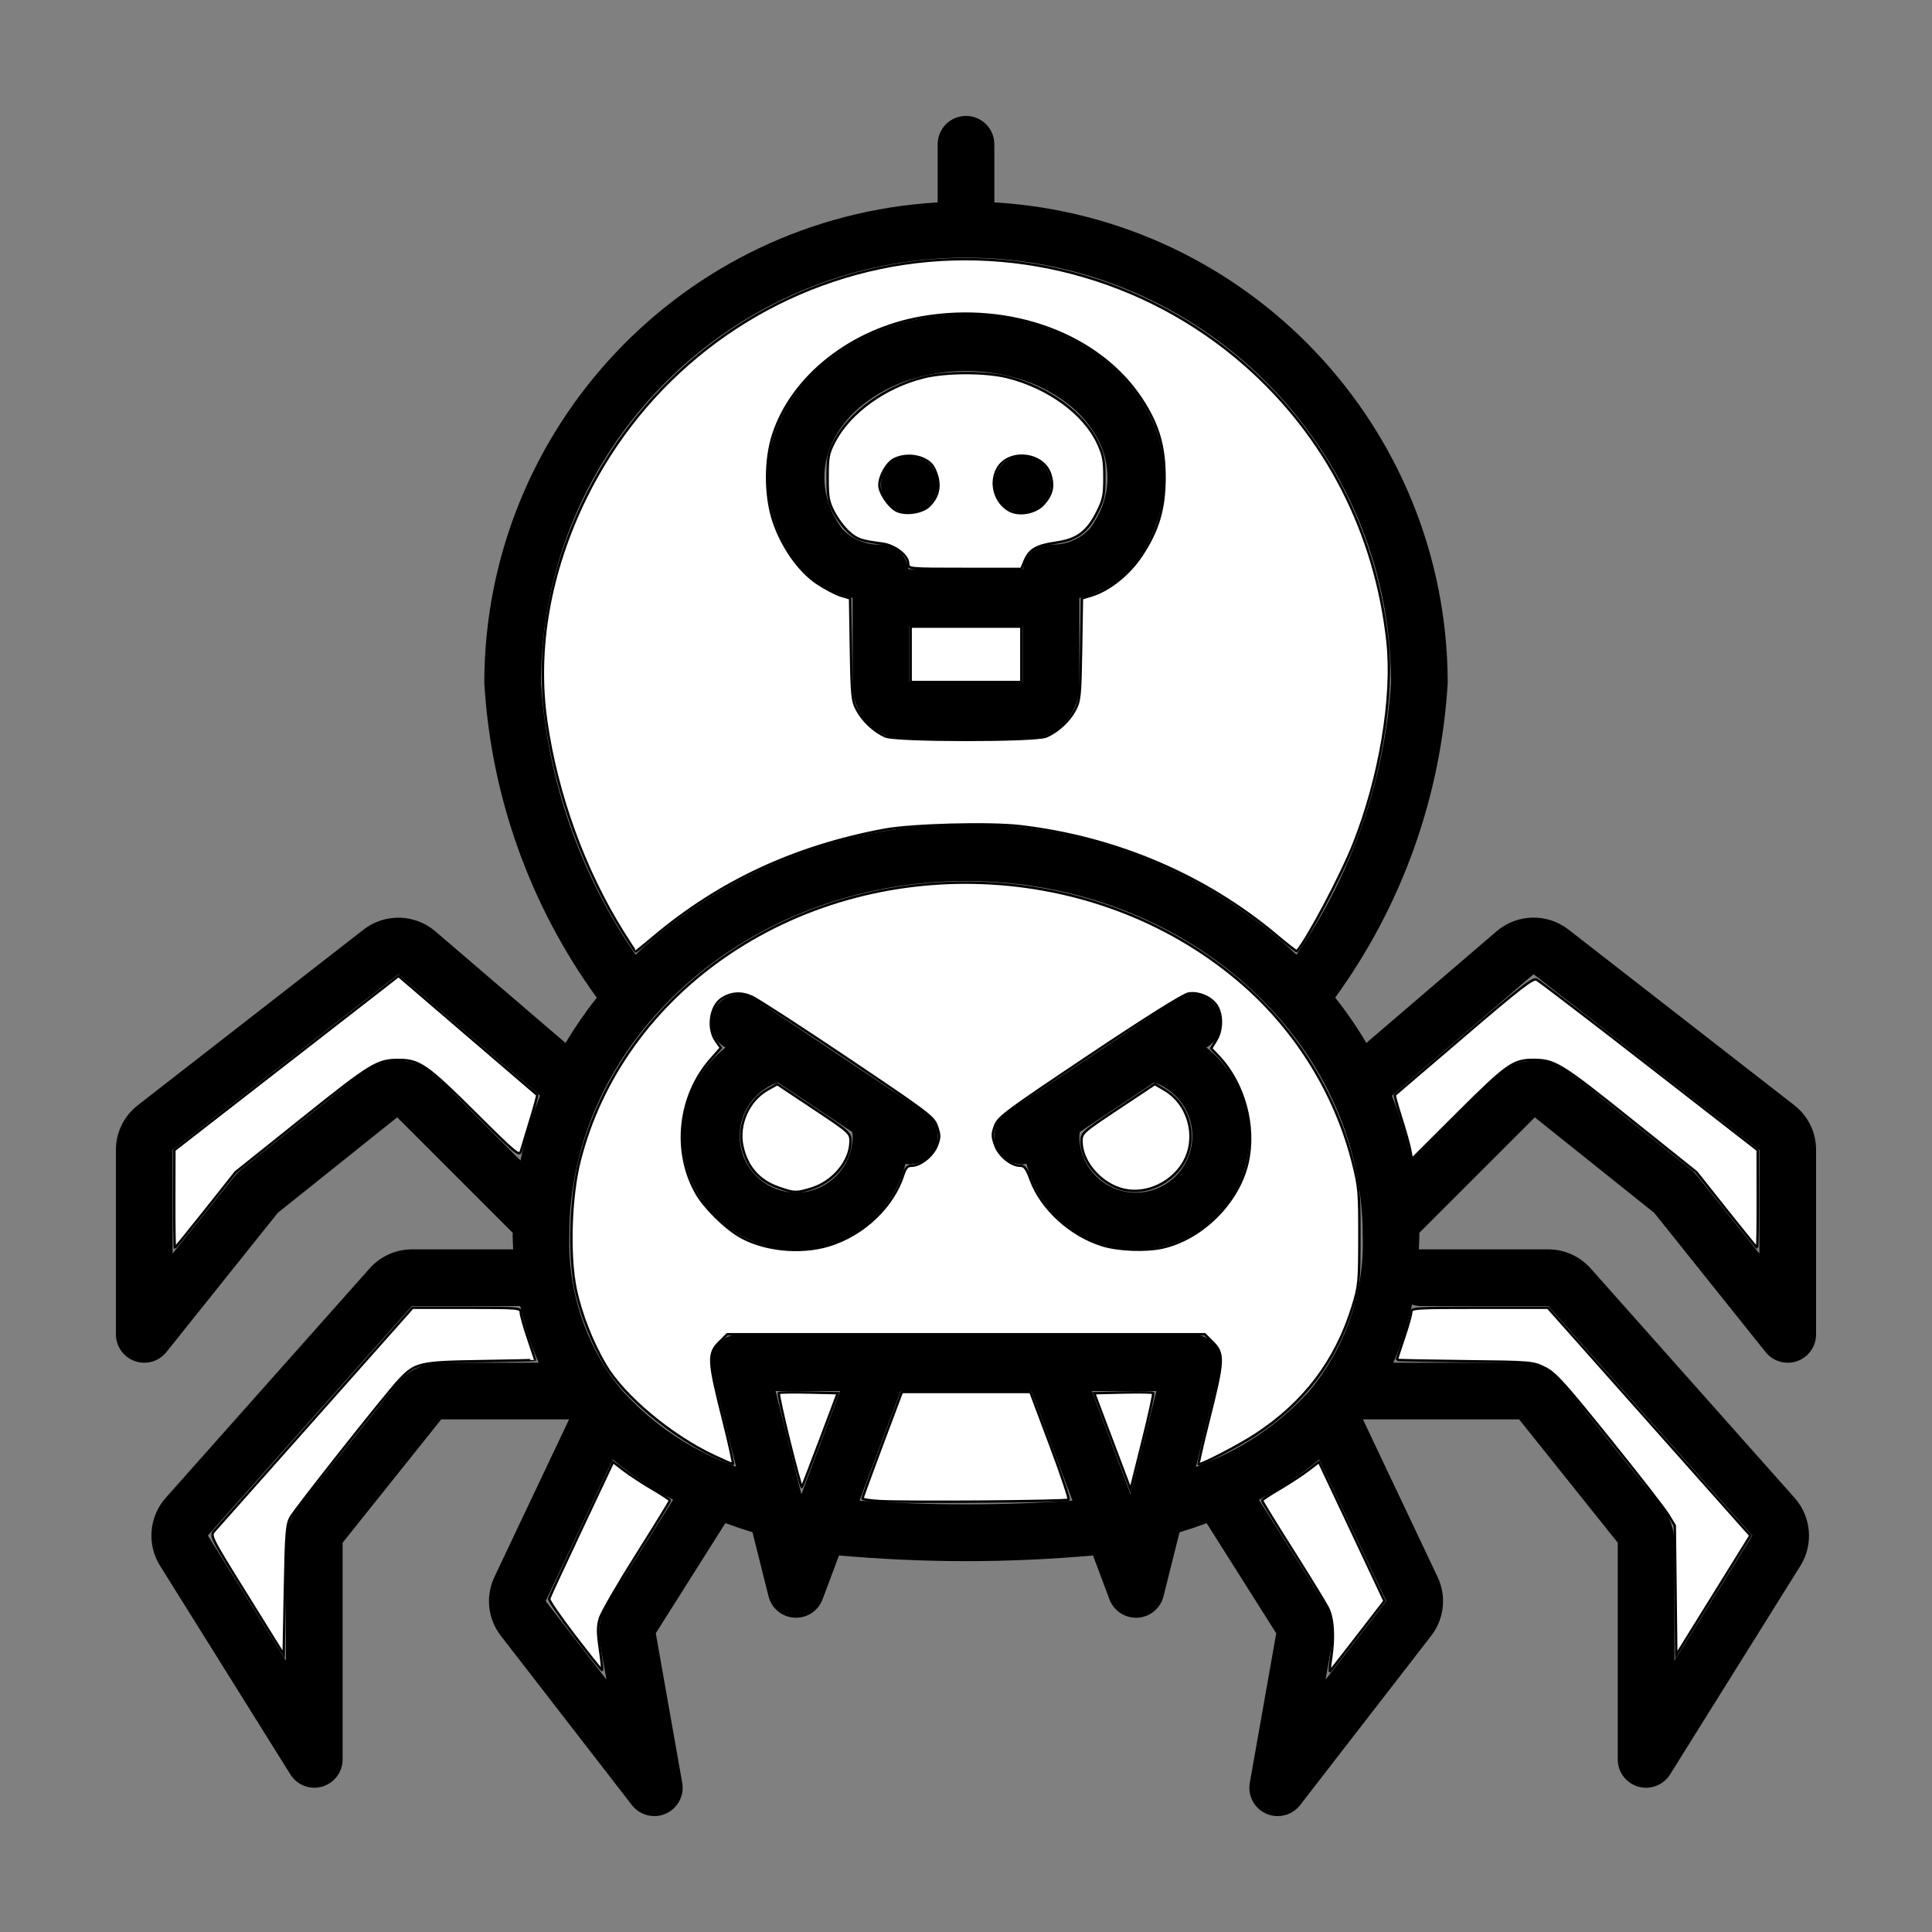<?xml version="1.0" encoding="UTF-8" standalone="no"?>
<svg
   xmlns:dc="http://purl.org/dc/elements/1.1/"
   xmlns:cc="http://creativecommons.org/ns#"
   xmlns:rdf="http://www.w3.org/1999/02/22-rdf-syntax-ns#"
   xmlns:svg="http://www.w3.org/2000/svg"
   xmlns="http://www.w3.org/2000/svg"
   xmlns:sodipodi="http://sodipodi.sourceforge.net/DTD/sodipodi-0.dtd"
   xmlns:inkscape="http://www.inkscape.org/namespaces/inkscape"
   height="512pt"
   viewBox="0 0 512 512"
   width="512pt"
   version="1.1"
   id="svg180"
   sodipodi:docname="wy.svg"
   inkscape:version="1.0.1 (3bc2e813f5, 2020-09-07, custom)">
  <rect x="0" y="0" width="512" height="512" fill="#808080" stroke="none"/>
  <defs
     id="defs184" />
  <sodipodi:namedview
     pagecolor="#ffffff"
     bordercolor="#666666"
     borderopacity="1"
     objecttolerance="10"
     gridtolerance="10"
     guidetolerance="10"
     inkscape:pageopacity="0"
     inkscape:pageshadow="2"
     inkscape:window-width="1920"
     inkscape:window-height="1060"
     id="namedview182"
     showgrid="false"
     inkscape:zoom="1.293457"
     inkscape:cx="341.33333"
     inkscape:cy="341.33333"
     inkscape:window-x="0"
     inkscape:window-y="20"
     inkscape:window-maximized="0"
     inkscape:current-layer="svg180" />
  <path
     d="m 236.626,289.124 h -0.045 L 200.093,264.8 c -3.451,-2.3 -8.113,-1.368 -10.416,2.08 -2.3,3.451 -1.368,8.116 2.08,10.416 l 0.498,0.33 c -10.275,8.13 -14.083,21.983 -9.415,34.217 4.672,12.238 16.744,20.03 29.82,19.247 13.073,-0.787 24.128,-9.965 27.301,-22.674 0.337,0.076 0.677,0.127 1.021,0.151 3.31,0.003 6.232,-2.162 7.195,-5.328 0.963,-3.169 -0.265,-6.593 -3.018,-8.429 z m -25.682,26.95 c -7.322,-0.045 -13.544,-5.359 -14.73,-12.585 -1.186,-7.222 3.008,-14.248 9.931,-16.634 l 19.69,13.128 c 0,0.368 0.127,0.698 0.127,1.073 0,8.295 -6.724,15.018 -15.018,15.018 z m 0,0"
     id="path168"
     style="stroke-width:0.88" />
  <path
     d="m 319.748,277.598 0.495,-0.33 c 2.231,-1.492 3.499,-4.056 3.328,-6.734 -0.175,-2.678 -1.763,-5.06 -4.17,-6.249 -2.406,-1.186 -5.263,-1.004 -7.494,0.488 l -36.482,24.32 -0.065,0.045 -8.508,5.672 c -2.753,1.836 -3.981,5.256 -3.022,8.425 0.959,3.166 3.877,5.332 7.188,5.332 0.34,-0.024 0.681,-0.076 1.014,-0.151 3.18,12.698 14.231,21.866 27.297,22.646 13.066,0.78 25.128,-7.006 29.8,-19.233 4.672,-12.227 0.87,-26.073 -9.391,-34.203 z m -18.693,38.476 c -8.295,0 -15.018,-6.724 -15.018,-15.018 0,-0.375 0.107,-0.705 0.127,-1.073 l 19.69,-13.128 c 6.923,2.386 11.117,9.412 9.931,16.634 -1.186,7.226 -7.408,12.54 -14.73,12.585 z m 0,0"
     id="path170"
     style="stroke-width:0.88" />
  <path
     d="m 210.9,148.826 c 3.723,4.888 9.061,8.298 15.063,9.622 v 23.87 c 0.416,7.893 7.122,13.97 15.018,13.609 h 30.037 c 7.896,0.361 14.602,-5.717 15.018,-13.609 v -23.87 c 5.998,-1.323 11.333,-4.73 15.056,-9.611 1.131,-1.543 2.148,-3.166 3.049,-4.854 5.899,-10.876 5.899,-24.001 0,-34.88 -2.881,-5.328 -6.837,-10.003 -11.615,-13.726 -4.978,-3.905 -10.591,-6.913 -16.596,-8.893 -12.949,-4.242 -26.912,-4.242 -39.861,0 -6.005,1.98 -11.619,4.988 -16.596,8.893 -4.775,3.723 -8.731,8.394 -11.615,13.719 -5.899,10.88 -5.899,24.001 0,34.88 0.897,1.688 1.915,3.31 3.042,4.85 z m 30.082,31.962 v -14.898 h 30.037 v 15.018 z m -19.869,-64.635 c 1.915,-3.503 4.534,-6.569 7.697,-9.01 3.599,-2.822 7.666,-4.995 12.014,-6.421 9.845,-3.207 20.45,-3.207 30.295,0 4.345,1.427 8.412,3.599 12.014,6.421 3.159,2.437 5.782,5.507 7.697,9.01 3.544,6.469 3.544,14.297 0,20.766 -0.571,1.059 -1.213,2.08 -1.922,3.056 -2.65,2.939 -6.487,4.527 -10.44,4.317 -3.75,0.024 -6.892,2.843 -7.322,6.569 h -30.412 c -0.443,-3.692 -3.541,-6.493 -7.263,-6.562 -3.95,0.206 -7.782,-1.382 -10.429,-4.324 -0.705,-0.976 -1.347,-1.997 -1.915,-3.056 -3.544,-6.469 -3.544,-14.297 0,-20.766 z m 0,0"
     id="path172"
     style="stroke-width:0.88" />
  <path
     d="m 235.65,133.673 c 2.96,2.905 7.703,2.905 10.663,0 0.66,-0.732 1.193,-1.571 1.578,-2.478 0.801,-1.818 0.801,-3.888 0,-5.706 -0.684,-1.887 -2.169,-3.372 -4.056,-4.056 -2.795,-1.176 -6.026,-0.553 -8.185,1.578 -1.372,1.44 -2.152,3.345 -2.179,5.332 -0.024,0.987 0.182,1.963 0.602,2.853 0.385,0.907 0.918,1.746 1.578,2.478 z m 0,0"
     id="path174"
     style="stroke-width:0.88" />
  <path
     d="m 265.687,133.673 c 2.963,2.905 7.703,2.905 10.663,0 0.66,-0.732 1.196,-1.571 1.578,-2.478 0.801,-1.818 0.801,-3.888 0,-5.706 -0.684,-1.887 -2.169,-3.372 -4.056,-4.056 -2.795,-1.176 -6.026,-0.553 -8.185,1.578 -1.372,1.44 -2.148,3.345 -2.176,5.332 -0.028,0.987 0.179,1.963 0.598,2.853 0.385,0.907 0.918,1.746 1.578,2.478 z m 0,0"
     id="path176"
     style="stroke-width:0.88" />
  <path
     d="m 475.484,292.878 -59.85,-46.557 c -5.641,-4.359 -13.568,-4.166 -18.992,0.457 l -34.543,29.611 c -2.478,-4.187 -5.239,-8.198 -8.26,-12.014 17.717,-24.399 28.064,-53.367 29.82,-83.466 -0.11,-67.516 -52.752,-123.279 -120.147,-127.277 v -15.4 c 0,-4.149 -3.362,-7.511 -7.511,-7.511 -4.146,0 -7.508,3.362 -7.508,7.511 v 15.4 c -67.399,3.998 -120.041,59.761 -120.151,127.277 1.75,30.102 12.093,59.073 29.803,83.48 -3.018,3.816 -5.778,7.831 -8.26,12.014 l -34.54,-29.614 c -5.428,-4.62 -13.348,-4.806 -18.985,-0.443 l -59.85,46.557 c -3.658,2.833 -5.796,7.202 -5.789,11.825 v 48.895 c 0,3.19 2.014,6.033 5.022,7.088 3.011,1.059 6.359,0.096 8.353,-2.396 l 29.511,-36.891 31.653,-25.324 30.628,30.632 c 0,0.203 -0.034,0.406 -0.034,0.608 0,1.275 0.096,2.502 0.141,3.754 h -26.809 c -4.29,0.003 -8.377,1.839 -11.227,5.046 l -54.065,60.827 c -4.4,4.995 -5.012,12.282 -1.502,17.94 l 34.543,55.306 c 1.361,2.203 3.761,3.547 6.353,3.558 0.701,0 1.399,-0.1 2.073,-0.292 3.217,-0.925 5.435,-3.867 5.435,-7.215 v -57.43 l 26.132,-32.68 h 33.877 l -19.766,41.728 c -2.434,5.108 -1.781,11.155 1.691,15.627 l 34.729,44.859 c 1.423,1.839 3.616,2.915 5.94,2.915 1.048,0.003 2.087,-0.217 3.042,-0.646 3.159,-1.399 4.953,-4.768 4.355,-8.171 l -7.006,-39.641 18.442,-29.181 c 2.327,0.863 4.723,1.667 7.188,2.42 l 4.242,16.961 c 0.797,3.19 3.575,5.49 6.854,5.679 l 0.43,0.014 c 3.132,0.003 5.933,-1.935 7.037,-4.864 l 4.355,-11.633 c 10.708,0.914 21.911,1.502 33.663,1.502 11.753,0 22.956,-0.564 33.663,-1.502 l 4.355,11.633 c 1.103,2.929 3.908,4.867 7.037,4.864 h 0.43 c 3.279,-0.186 6.057,-2.489 6.854,-5.675 l 4.242,-16.964 c 2.465,-0.753 4.861,-1.557 7.188,-2.42 l 18.442,29.184 -7.006,39.641 c -0.598,3.4 1.2,6.772 4.355,8.168 0.959,0.426 1.994,0.639 3.042,0.632 2.324,0 4.517,-1.076 5.94,-2.915 l 34.729,-44.859 c 3.472,-4.469 4.128,-10.512 1.691,-15.62 l -19.766,-41.735 h 41.384 l 26.132,32.67 v 57.441 c 0,3.348 2.221,6.291 5.438,7.215 0.674,0.193 1.372,0.292 2.073,0.292 2.588,0 4.995,-1.334 6.366,-3.527 l 34.543,-55.306 c 3.51,-5.658 2.898,-12.946 -1.502,-17.94 l -54.065,-60.827 c -2.85,-3.224 -6.94,-5.07 -11.244,-5.077 h -34.172 c -0.055,0 -0.1,0 -0.144,0 0.045,-1.262 0.144,-2.499 0.144,-3.754 0,-0.203 0,-0.406 -0.038,-0.608 l 30.628,-30.621 31.652,25.314 29.511,36.891 c 1.994,2.492 5.342,3.455 8.353,2.396 3.011,-1.055 5.022,-3.898 5.022,-7.088 v -48.895 c 0.014,-4.634 -2.131,-9.013 -5.796,-11.849 z m -156.279,94.92 c -0.148,0.083 -0.313,0.083 -0.457,0.172 l -0.045,0.045 -1.788,0.753 6.442,-25.795 c 0.567,-2.248 0.069,-4.63 -1.354,-6.456 -1.427,-1.829 -3.613,-2.894 -5.93,-2.894 h -120.147 c -2.313,0 -4.493,1.066 -5.916,2.888 -1.423,1.822 -1.928,4.197 -1.368,6.438 l 6.442,25.795 -1.788,-0.749 -0.045,-0.048 c -0.141,-0.089 -0.299,-0.089 -0.443,-0.165 -10.268,-4.001 -19.508,-10.258 -27.032,-18.308 -0.168,-0.199 -0.351,-0.388 -0.54,-0.571 -1.213,-1.382 -2.358,-2.826 -3.427,-4.324 l -0.203,-0.292 c -7.367,-10.883 -11.124,-23.808 -10.735,-36.946 0,-51.762 47.156,-93.868 105.129,-93.868 57.973,0 105.132,42.106 105.132,93.868 0.536,15.173 -4.599,29.999 -14.403,41.587 -0.193,0.179 -0.375,0.371 -0.543,0.571 -7.514,8.037 -16.734,14.293 -26.981,18.301 z m -19.583,8.192 -10.258,-27.349 h 17.091 z m -76.986,-27.349 -10.258,27.349 -6.834,-27.349 z M 256,68.268 c 62.181,0.069 112.571,50.459 112.64,112.64 -1.688,25.853 -10.35,50.765 -25.066,72.088 -49.283,-46.097 -125.864,-46.097 -175.148,0 -14.716,-21.323 -23.378,-46.234 -25.066,-72.088 0.072,-62.181 50.459,-112.571 112.64,-112.64 z M 115.877,285.48 c -5.411,-5.407 -14.022,-5.885 -19.999,-1.11 l -31.635,25.307 c -0.873,0.694 -1.664,1.485 -2.358,2.358 l -16.146,20.178 v -27.486 l 59.843,-46.557 37.544,32.192 c -2.245,5.558 -3.984,11.306 -5.194,17.174 z m -10.673,81.283 -26.125,32.667 c -2.135,2.664 -3.3,5.978 -3.303,9.391 v 31.254 l -20.687,-33.138 54.065,-60.827 h 28.724 c 1.097,5.167 2.736,10.199 4.888,15.018 h -25.84 c -4.562,-0.01 -8.879,2.066 -11.722,5.634 z m 55.894,58.039 c -2.004,3.159 -2.75,6.951 -2.097,10.632 l 1.705,9.673 -16.091,-20.8 17.775,-37.548 c 4.929,4.128 10.285,7.714 15.977,10.701 z m 66.691,-27.122 10.887,-29.04 h 34.65 l 10.887,29.04 c -18.786,1.313 -37.637,1.313 -56.423,0 z m 123.506,47.434 1.705,-9.67 c 0.653,-3.685 -0.093,-7.48 -2.097,-10.643 l -17.27,-27.335 c 5.692,-2.984 11.048,-6.572 15.977,-10.701 l 17.775,37.548 z m 24.857,-99.003 h 34.172 l 54.068,60.827 -20.659,33.138 v -31.254 c 0,-3.407 -1.158,-6.717 -3.286,-9.377 l -26.142,-32.68 c -2.843,-3.568 -7.16,-5.644 -11.722,-5.634 h -33.347 c 2.203,-4.943 3.871,-10.106 4.971,-15.407 0.626,0.217 1.282,0.347 1.946,0.388 z m 90.111,-13.898 -16.129,-20.164 c -0.698,-0.87 -1.488,-1.664 -2.358,-2.365 l -31.652,-25.314 c -5.978,-4.775 -14.589,-4.297 -19.999,1.11 l -22.062,22.065 c -1.21,-5.871 -2.949,-11.619 -5.194,-17.174 l 37.544,-32.192 59.85,46.547 z m 0,0"
     id="path178"
     style="stroke-width:0.88" />
  <path
     style="fill:#ffffff;stroke:#000000;stroke-width:0.638"
     d="m 164.998,246.911 c -10.204,-16.359 -17.434,-36.288 -20.231,-55.766 -2.754,-19.179 0.856,-39.685 10.42,-59.202 15.347,-31.314 44.084,-53.766 77.962,-60.912 34.206,-7.214 70.361,2.374 96.867,25.69 21.404,18.828 34.504,44.295 37.678,73.25 1.608,14.664 -1.966,36.123 -8.935,53.647 -3.405,8.564 -12.302,25.348 -15.077,28.445 -0.103,0.115 -2.437,-1.688 -5.187,-4.006 -18.982,-16.002 -42.608,-26.105 -68.075,-29.108 -8.106,-0.956 -28.833,-0.41 -36.101,0.951 -23.711,4.439 -43.607,13.687 -61.072,28.386 -2.54,2.138 -4.697,3.887 -4.793,3.887 -0.096,0 -1.651,-2.368 -3.457,-5.262 z m 112.231,-51.727 c 3.039,-1.273 6.072,-4.061 7.654,-7.034 1.29,-2.423 1.417,-3.693 1.62,-16.099 l 0.22,-13.469 2.435,-0.73 c 4.705,-1.41 9.958,-5.574 13.262,-10.514 4.481,-6.7 6.2,-12.471 6.2,-20.817 0,-8.25 -1.667,-13.94 -6.05,-20.65 -11.191,-17.133 -34.657,-25.883 -58.34,-21.753 -18.593,3.242 -34.267,15.603 -39.311,31.001 -2.189,6.683 -2.183,16.139 0.015,22.85 2.242,6.846 6.809,13.369 11.601,16.569 2.128,1.421 4.966,2.912 6.305,3.314 l 2.435,0.73 0.22,13.469 c 0.203,12.406 0.331,13.676 1.62,16.099 1.544,2.9 4.568,5.72 7.515,7.008 2.797,1.222 39.688,1.244 42.595,0.026 z"
     id="path188" />
  <path
     style="fill:#ffffff;stroke:#000000;stroke-width:0.638"
     d="m 240.692,149.42 c 0,-2.203 -3.484,-4.917 -6.887,-5.365 -5.633,-0.741 -6.603,-1.074 -8.828,-3.027 -1.224,-1.075 -2.995,-3.415 -3.936,-5.201 -1.507,-2.861 -1.71,-3.966 -1.71,-9.306 0,-5.443 0.187,-6.416 1.84,-9.567 4.048,-7.716 13.497,-14.498 23.667,-16.986 6.033,-1.476 16.473,-1.464 22.324,0.026 10.737,2.734 20.119,9.591 23.76,17.365 1.481,3.161 1.753,4.583 1.753,9.163 0,4.754 -0.235,5.889 -1.913,9.221 -2.641,5.244 -5.385,7.273 -10.886,8.052 -5.178,0.733 -7.075,1.825 -8.311,4.782 l -0.912,2.183 h -14.98 c -14.79,0 -14.98,-0.017 -14.98,-1.339 z m 5.443,-15.265 c 2.859,-2.686 3.338,-6.144 1.396,-10.08 -1.51,-3.062 -6.93,-4.27 -10.612,-2.366 -1.962,1.015 -3.881,4.42 -3.881,6.887 0,1.986 2.433,5.628 4.484,6.712 2.262,1.196 6.752,0.595 8.613,-1.153 z m 30.401,-0.55 c 2.273,-2.544 2.775,-4.678 1.837,-7.81 -1.769,-5.904 -11.194,-6.902 -14.089,-1.491 -2.058,3.846 -0.542,8.972 3.259,11.014 2.606,1.4 6.952,0.572 8.993,-1.713 z"
     id="path190" />
  <path
     style="fill:#ffffff;stroke:#000000;stroke-width:0.638"
     d="m 241.33,173.402 v -7.335 h 14.67 14.67 v 7.335 7.335 h -14.67 -14.67 z"
     id="path192" />
  <path
     style="fill:#ffffff;stroke:#000000;stroke-width:0.638"
     d="m 189.185,385.813 c -11.383,-5.341 -23.881,-15.803 -28.751,-24.069 -3.565,-6.05 -6.536,-13.644 -7.881,-20.147 -1.841,-8.9 -1.371,-24.346 1.033,-33.894 5.54,-22.006 19.597,-41.547 39.561,-54.993 41.405,-27.886 99.127,-24.416 136.376,8.198 14.158,12.396 24.425,29.088 28.988,47.128 1.637,6.473 1.76,7.859 1.741,19.719 -0.019,12.099 -0.111,13.052 -1.786,18.497 -4.439,14.429 -12.886,25.56 -25.774,33.966 -4.341,2.831 -13.921,7.812 -15.026,7.812 -0.158,0 1.107,-5.525 2.812,-12.278 3.818,-15.124 3.911,-17.048 0.963,-19.996 l -2.169,-2.169 h -63.272 -63.272 l -2.169,2.169 c -2.947,2.947 -2.855,4.872 0.963,19.996 1.705,6.753 2.917,12.268 2.695,12.255 -0.223,-0.013 -2.487,-1 -5.031,-2.194 z m 30.597,-55.816 c 9.11,-2.814 16.914,-10.244 19.606,-18.666 0.588,-1.839 1.1,-2.392 2.215,-2.392 2.332,0 5.652,-2.659 6.674,-5.346 0.814,-2.138 0.817,-2.796 0.023,-5.092 -0.866,-2.504 -2.058,-3.407 -23.555,-17.847 -12.454,-8.365 -23.877,-15.776 -25.385,-16.468 -2.919,-1.339 -5.578,-1.171 -8.153,0.516 -3.008,1.971 -3.803,7.895 -1.495,11.137 l 1.324,1.859 -2.666,3.023 c -8.571,9.719 -10.147,24.475 -3.798,35.571 2.043,3.571 7.175,8.724 11.047,11.094 6.396,3.913 16.431,4.998 24.161,2.61 z m 88.448,0.59 c 10.42,-2.402 19.954,-11.937 22.357,-22.357 2.244,-9.734 -0.874,-21.197 -7.721,-28.386 l -1.893,-1.988 1.316,-2.158 c 1.539,-2.525 1.706,-6.261 0.392,-8.801 -1.257,-2.43 -4.931,-4.121 -7.789,-3.584 -1.382,0.259 -11.256,6.46 -26.247,16.483 -22.075,14.76 -24.106,16.268 -24.945,18.533 -0.792,2.138 -0.792,2.813 -0.002,5.082 0.989,2.838 4.23,5.528 6.661,5.528 1.141,0 1.676,0.71 2.762,3.667 2.822,7.681 10.435,14.682 18.876,17.359 4.303,1.365 11.769,1.65 16.233,0.621 z"
     id="path194" />
  <path
     style="fill:#ffffff;stroke:#000000;stroke-width:0.638"
     d="m 206.387,314.75 c -5.206,-1.798 -8.398,-5.414 -9.634,-10.911 -1.294,-5.761 1.6,-12.274 6.719,-15.121 l 2.528,-1.406 9.692,6.445 c 9.453,6.286 9.692,6.501 9.692,8.699 0,5.267 -4.629,10.815 -10.48,12.561 -3.934,1.174 -4.386,1.159 -8.517,-0.267 z"
     id="path196" />
  <path
     style="fill:#ffffff;stroke:#000000;stroke-width:0.638"
     d="m 233.198,397.803 c -2.543,-0.144 -4.624,-0.457 -4.624,-0.695 0,-0.239 2.346,-6.684 5.214,-14.323 l 5.214,-13.889 h 17.03 17.03 l 5.271,14.051 c 2.899,7.728 5.084,14.238 4.855,14.466 -0.466,0.466 -42.797,0.796 -49.989,0.39 z"
     id="path198" />
  <path
     style="fill:#ffffff;stroke:#000000;stroke-width:0.638"
     d="m 209.178,381.912 c -1.696,-6.841 -2.943,-12.577 -2.773,-12.748 0.17,-0.17 3.752,-0.229 7.959,-0.13 l 7.649,0.18 -4.643,12.335 c -2.554,6.784 -4.748,12.44 -4.876,12.568 -0.128,0.128 -1.62,-5.364 -3.316,-12.205 z"
     id="path200" />
  <path
     style="fill:#ffffff;stroke:#000000;stroke-width:0.638"
     d="m 297.917,390.262 c -0.933,-2.456 -3.099,-8.196 -4.815,-12.757 l -3.12,-8.292 7.652,-0.18 c 4.208,-0.099 7.794,-0.038 7.967,0.136 0.173,0.173 -1.103,5.995 -2.836,12.936 l -3.152,12.621 z"
     id="path202" />
  <path
     style="fill:#ffffff;stroke:#000000;stroke-width:0.638"
     d="m 296.821,315.004 c -5.643,-1.808 -10.205,-7.417 -10.205,-12.548 0,-2.198 0.239,-2.413 9.708,-8.71 l 9.708,-6.456 2.57,1.5 c 5.149,3.005 7.866,9.368 6.579,15.403 -1.688,7.916 -10.746,13.249 -18.36,10.81 z"
     id="path204" />
  <path
     style="fill:#ffffff;stroke:#000000;stroke-width:0.638"
     d="m 46.182,317.71 0.027,-12.916 29.7,-23.075 29.7,-23.075 18.269,15.676 c 10.048,8.622 18.361,15.748 18.472,15.836 0.111,0.088 -0.709,3.13 -1.822,6.761 -1.114,3.63 -2.226,7.297 -2.472,8.148 -0.415,1.435 -1.299,0.7 -12.188,-10.139 -12.523,-12.465 -14.73,-14.014 -20.002,-14.037 -5.878,-0.026 -7.35,0.865 -25.787,15.622 l -17.659,14.134 -7.922,9.99 c -4.357,5.495 -8.017,9.99 -8.132,9.99 -0.116,0 -0.198,-5.812 -0.183,-12.916 z"
     id="path206" />
  <path
     style="fill:#ffffff;stroke:#000000;stroke-width:0.638"
     d="m 65.41,422.737 c -9.736,-15.676 -9.763,-15.729 -8.55,-17.084 0.669,-0.747 12.748,-14.347 26.843,-30.221 l 25.627,-28.862 h 14.337 c 13.717,0 14.337,0.053 14.337,1.226 0,0.674 0.861,3.757 1.913,6.852 1.052,3.094 1.913,5.676 1.913,5.738 0,0.062 -6.53,0.209 -14.511,0.327 -16.153,0.239 -17.332,0.518 -21.596,5.095 -3.615,3.88 -27.514,34.093 -28.722,36.308 -1.046,1.92 -1.224,4.19 -1.505,19.26 l -0.319,17.084 z"
     id="path208" />
  <path
     style="fill:#ffffff;stroke:#000000;stroke-width:0.638"
     d="m 457.502,320.635 -7.922,-9.99 -17.659,-14.134 c -18.343,-14.682 -19.909,-15.636 -25.648,-15.636 -5.231,0 -7.039,1.283 -19.913,14.125 l -12.194,12.164 -0.459,-2.461 c -0.253,-1.354 -1.317,-5.142 -2.365,-8.419 -1.048,-3.277 -1.812,-6.027 -1.698,-6.111 0.114,-0.085 8.344,-7.122 18.288,-15.639 14.769,-12.65 18.296,-15.385 19.258,-14.937 0.648,0.302 14.1,10.594 29.893,22.872 l 28.715,22.324 0.024,12.916 c 0.013,7.104 -0.071,12.916 -0.187,12.916 -0.116,0 -3.775,-4.496 -8.132,-9.99 z"
     id="path210" />
  <path
     style="fill:#ffffff;stroke:#000000;stroke-width:0.638"
     d="m 444.038,421.439 -0.198,-17.145 -1.741,-2.87 c -0.958,-1.579 -7.99,-10.62 -15.627,-20.092 -12.049,-14.944 -14.307,-17.432 -17.075,-18.816 -3.143,-1.571 -3.452,-1.597 -21.208,-1.79 -9.91,-0.108 -18.019,-0.269 -18.019,-0.359 0,-0.09 0.861,-2.71 1.913,-5.824 1.052,-3.113 1.913,-6.181 1.913,-6.817 0,-1.089 1.05,-1.156 18.107,-1.156 h 18.107 l 24.787,27.901 c 13.633,15.346 25.707,28.929 26.833,30.185 l 2.046,2.284 -9.821,15.821 -9.821,15.821 z"
     id="path212" />
  <path
     style="fill:#ffffff;stroke:#000000;stroke-width:0.638"
     d="m 352.718,439.694 c 0.924,-5.889 0.609,-10.886 -0.863,-13.713 -0.731,-1.403 -4.945,-8.267 -9.366,-15.254 -4.42,-6.986 -8.027,-12.87 -8.016,-13.075 0.011,-0.205 2.092,-1.583 4.624,-3.062 2.532,-1.479 5.918,-3.694 7.525,-4.924 l 2.921,-2.235 5.937,12.578 c 3.265,6.918 7.17,15.211 8.677,18.43 l 2.74,5.853 -7.058,9.136 c -3.882,5.025 -7.196,9.28 -7.364,9.455 -0.168,0.175 -0.058,-1.26 0.245,-3.189 z"
     id="path214" />
  <path
     style="fill:#ffffff;stroke:#000000;stroke-width:0.638"
     d="m 152.353,433.607 c -3.859,-5.036 -6.931,-9.499 -6.826,-9.918 0.105,-0.419 3.959,-8.747 8.566,-18.505 l 8.376,-17.743 2.915,2.231 c 1.603,1.227 4.987,3.441 7.519,4.919 2.532,1.479 4.613,2.854 4.624,3.057 0.011,0.203 -3.975,6.695 -8.859,14.427 -4.883,7.732 -9.242,15.271 -9.686,16.754 -0.646,2.158 -0.651,3.779 -0.021,8.133 0.432,2.991 0.701,5.52 0.597,5.62 -0.104,0.1 -3.346,-3.938 -7.205,-8.974 z"
     id="path216" />
</svg>
